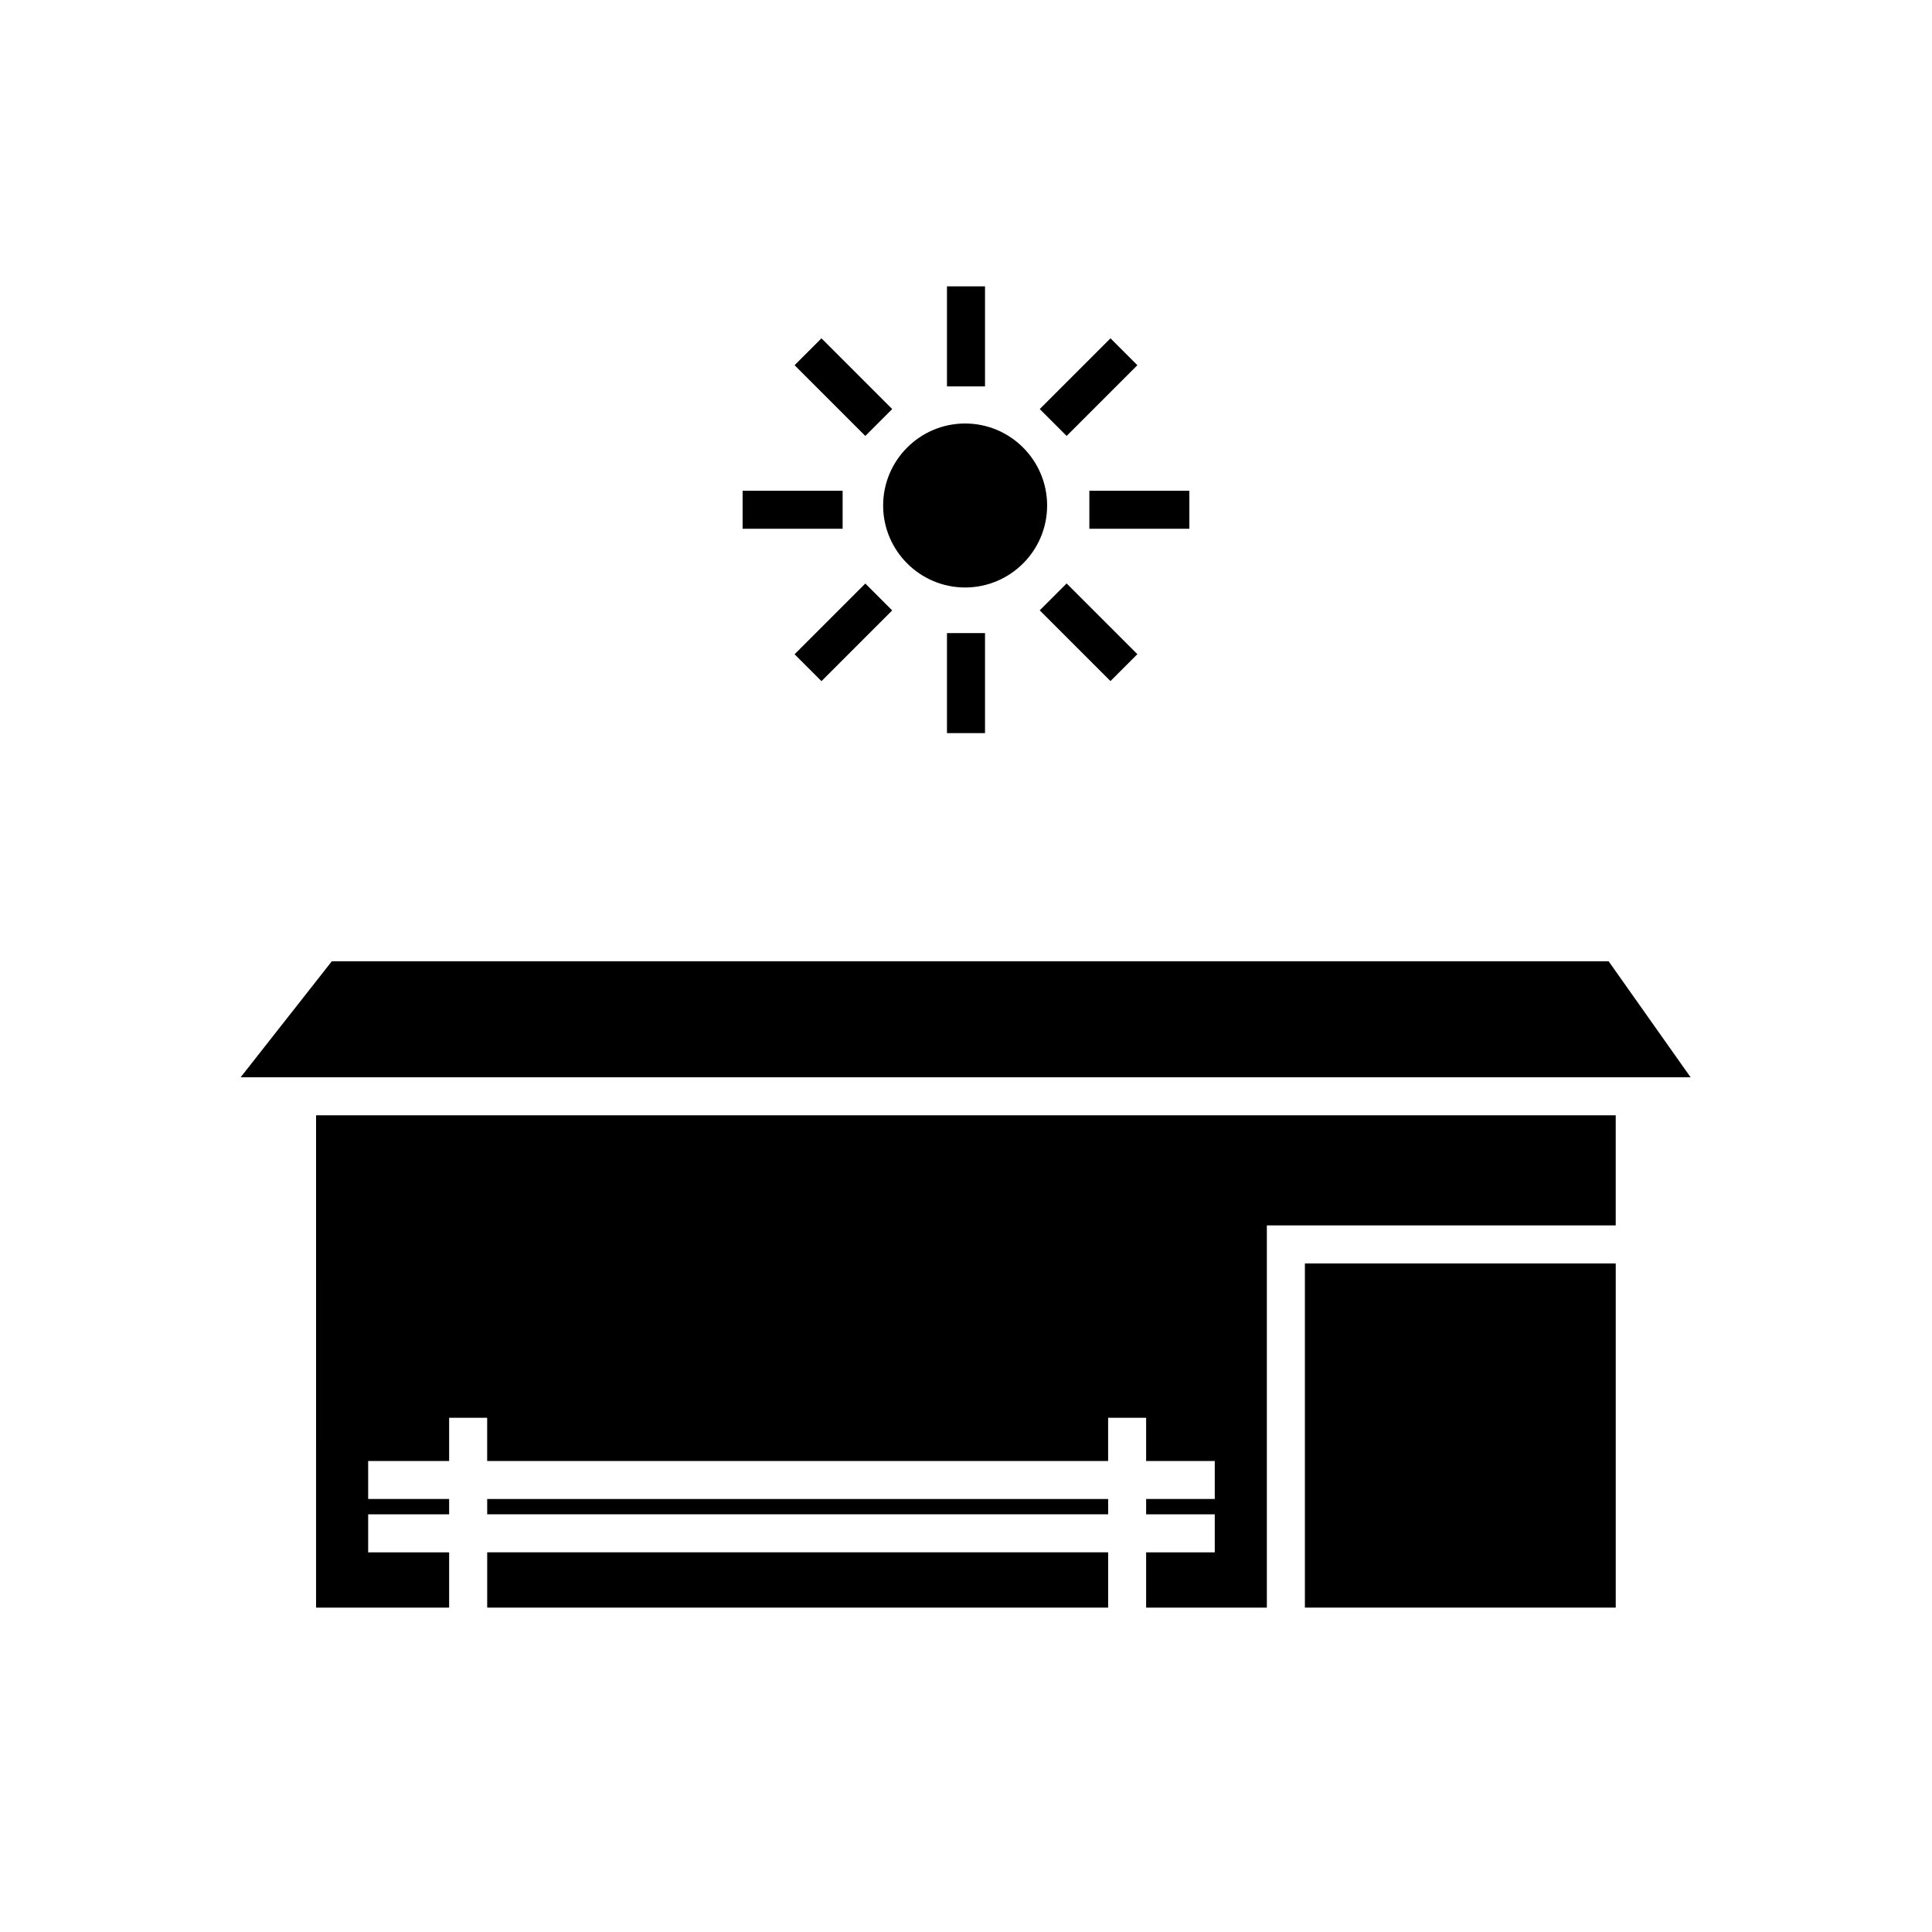 <?xml version="1.0" encoding="UTF-8"?>
<!-- Uploaded to: ICON Repo, www.iconrepo.com, Generator: ICON Repo Mixer Tools -->
<svg fill="#000000" width="800px" height="800px" version="1.1" viewBox="144 144 512 512" xmlns="http://www.w3.org/2000/svg">
 <g>
  <path d="m399.77 299.69c11.984 0 21.73-9.75 21.73-21.73 0-11.98-9.75-21.73-21.73-21.73s-21.73 9.75-21.73 21.73c0.004 11.98 9.75 21.73 21.73 21.73z"/>
  <path d="m394.96 219.89h10.078v26.504h-10.078z"/>
  <path d="m394.96 311.78h10.078v26.504h-10.078z"/>
  <path d="m432.69 274.05h26.504v10.078h-26.504z"/>
  <path d="m340.8 274.05h26.504v10.078h-26.504z"/>
  <path d="m438.29 324.49-18.75-18.746 7.125-7.125 18.75 18.746z"/>
  <path d="m361.7 233.66 18.742 18.742-7.125 7.125-18.742-18.742z"/>
  <path d="m361.7 324.51-7.125-7.125 18.742-18.742 7.125 7.125z"/>
  <path d="m438.29 233.66 7.125 7.125-18.746 18.746-7.125-7.125z"/>
  <path d="m489.81 478.82h82.379v91.211h-82.379z"/>
  <path d="m273.11 541.25h164.56v4.055h-164.56z"/>
  <path d="m273.11 555.38h164.56v14.656h-164.56z"/>
  <path d="m231.94 398.74-24.172 30.754h384.26l-21.73-30.754z"/>
  <path d="m227.76 570.04h35.266v-14.656h-21.461v-10.078h21.461v-4.055h-21.461v-10.074h21.461v-11.453h10.078v11.453h164.56v-11.453h10.074v11.453h18.188v10.074h-18.188v4.055h18.188v10.078h-18.188v14.656h31.992v-101.29h92.453v-29.184h-344.42z"/>
 </g>
</svg>